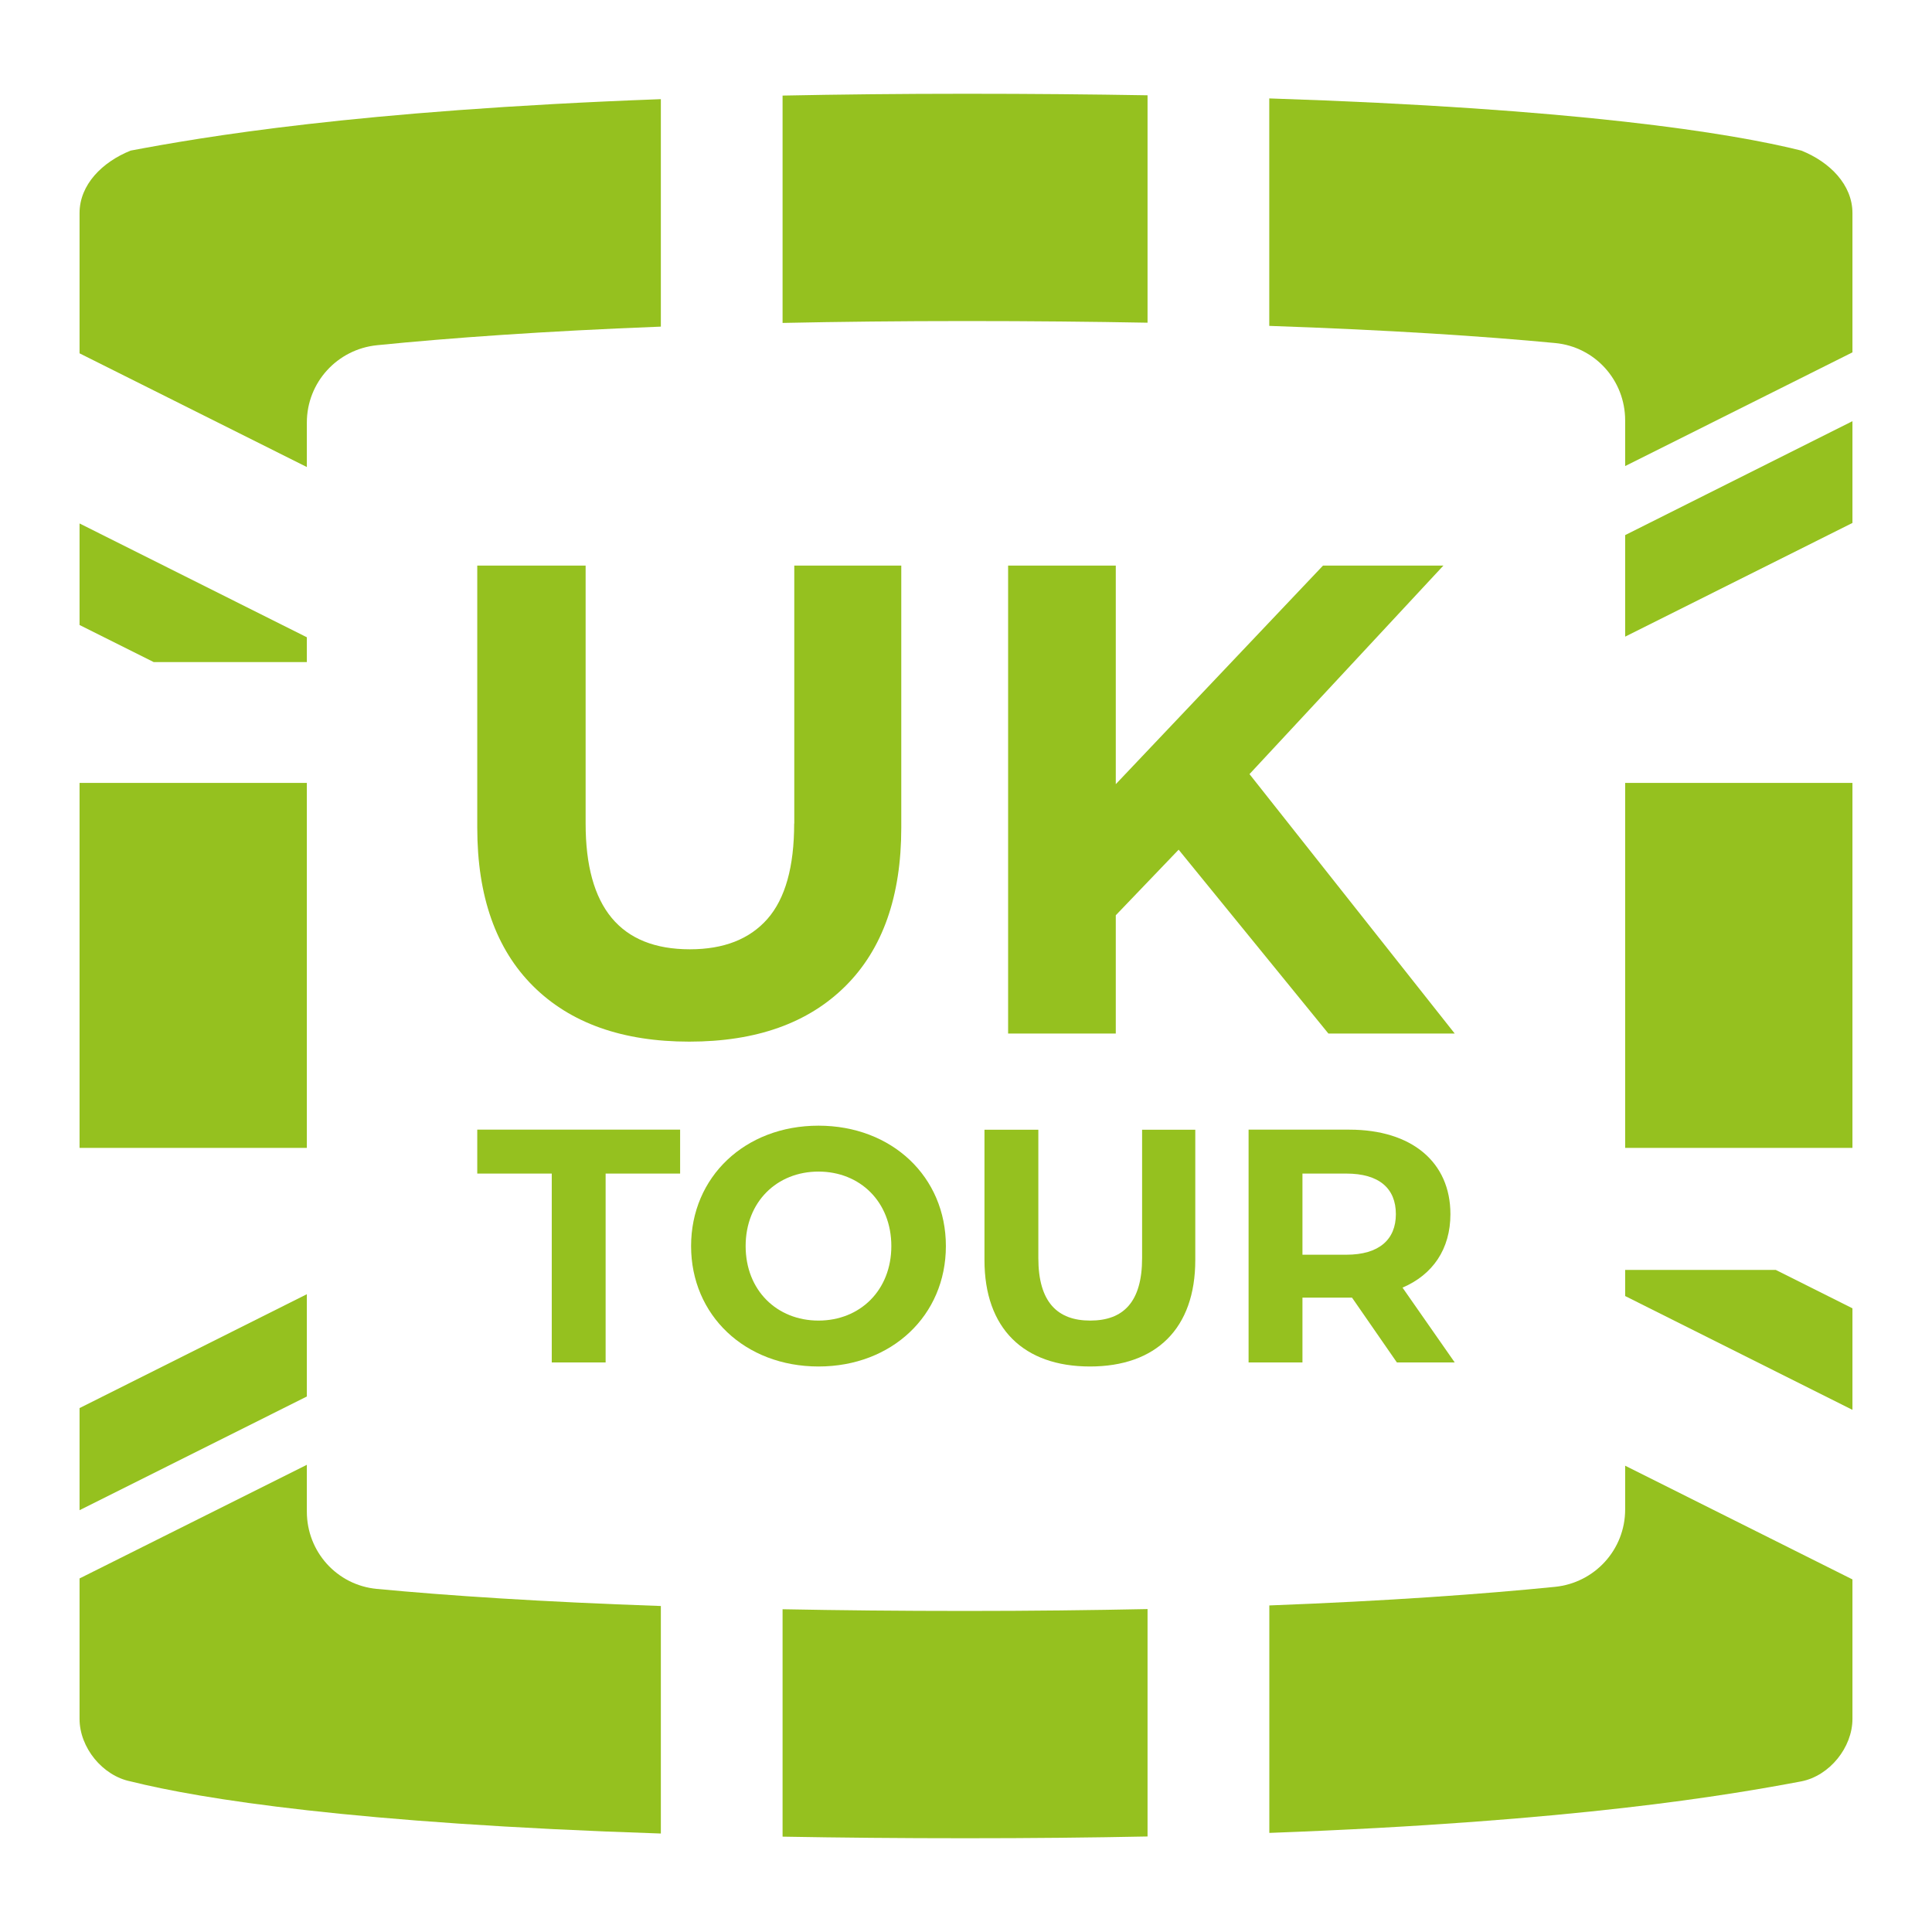 <?xml version="1.0" encoding="UTF-8"?>
<!-- Generator: Adobe Illustrator 27.1.1, SVG Export Plug-In . SVG Version: 6.00 Build 0)  -->
<svg preserveAspectRatio="xMidYMid slice" width="320px" height="320px" xmlns="http://www.w3.org/2000/svg" xmlns:xlink="http://www.w3.org/1999/xlink" id="Layer_1" x="0px" y="0px" viewBox="0 0 34 34" style="enable-background:new 0 0 34 34;" xml:space="preserve">
<style type="text/css">
	.st0{fill:#95C11F;}
</style>
<g>
	<g>
		<path class="st0" d="M13.976,14.494c0,0.761-0.157,1.32-0.47,1.677    c-0.314,0.357-0.769,0.535-1.365,0.535c-1.224,0-1.835-0.737-1.835-2.212V9.953    H8.399v4.612c0,1.208,0.328,2.137,0.983,2.789    c0.655,0.651,1.571,0.977,2.748,0.977c1.177,0,2.092-0.325,2.748-0.977    c0.655-0.651,0.983-1.581,0.983-2.789V9.953h-1.883V14.494z"></path>
		<polygon class="st0" points="25.402,9.953 23.283,9.953 19.636,13.8 19.636,9.953     17.741,9.953 17.741,18.189 19.636,18.189 19.636,16.107 20.742,14.953     23.378,18.189 25.601,18.189 21.989,13.623   "></polygon>
	</g>
	<g>
		<path class="st0" d="M9.71,20.653H8.399v-0.773h3.57v0.773h-1.311v3.324H9.71V20.653z"></path>
		<path class="st0" d="M12.162,21.929c0-1.217,0.948-2.119,2.242-2.119    c1.288,0,2.242,0.896,2.242,2.119c0,1.223-0.954,2.119-2.242,2.119    C13.11,24.047,12.162,23.146,12.162,21.929z M15.686,21.929    c0-0.778-0.55-1.311-1.282-1.311c-0.732,0-1.282,0.533-1.282,1.311    s0.55,1.311,1.282,1.311C15.135,23.24,15.686,22.707,15.686,21.929z"></path>
		<path class="st0" d="M17.325,22.175v-2.294h0.948v2.259c0,0.778,0.339,1.1,0.913,1.1    c0.579,0,0.913-0.322,0.913-1.1v-2.259h0.936V22.175    c0,1.206-0.691,1.873-1.855,1.873C18.016,24.047,17.325,23.38,17.325,22.175z"></path>
		<path class="st0" d="M24.583,23.977l-0.79-1.141h-0.047h-0.825v1.141h-0.948v-4.097    h1.773c1.094,0,1.779,0.568,1.779,1.487c0,0.614-0.31,1.065-0.843,1.293    l0.919,1.317H24.583z M23.693,20.653h-0.772v1.428h0.772    c0.579,0,0.872-0.269,0.872-0.714C24.565,20.916,24.273,20.653,23.693,20.653z"></path>
	</g>
</g>
<path class="st0" d="M13.772,28.32v4.002C14.77,32.34,15.843,32.35,17,32.35  c1.144,0,2.207-0.011,3.195-0.031v-4.002C19.211,28.337,18.151,28.35,17,28.35  C15.832,28.35,14.762,28.339,13.772,28.32z"></path>
<rect x="1.4" y="13.778" class="st0" width="4" height="6.423"></rect>
<path class="st0" d="M20.195,5.679v-4.002C19.207,1.66,18.144,1.65,17,1.65  c-1.157,0-2.23,0.012-3.228,0.032v4.001C14.765,5.662,15.836,5.65,17,5.65  C18.155,5.65,19.213,5.661,20.195,5.679z"></path>
<rect x="28.6" y="13.778" class="st0" width="4" height="6.423"></rect>
<path class="st0" d="M32.6,3.75c0-0.5-0.4-0.9-0.9-1.1  c-1.244-0.311-3.951-0.742-9.363-0.918v4.003  c2.128,0.073,3.783,0.183,5.032,0.302c0.702,0.067,1.231,0.656,1.231,1.361v0.804  l4-2.001V3.75z"></path>
<path class="st0" d="M28.6,25.794v0.771c0,0.705-0.535,1.291-1.236,1.361  c-1.278,0.128-2.937,0.248-5.026,0.327v4.003  c5.412-0.2,8.119-0.673,9.363-0.907C32.2,31.25,32.6,30.75,32.6,30.25v-2.455  L28.6,25.794z"></path>
<path class="st0" d="M5.4,26.602v-0.824l-4,2V30.25c0,0.5,0.4,1,0.9,1.1  c1.241,0.31,3.939,0.74,9.33,0.917v-4.004  c-2.112-0.073-3.757-0.183-4.999-0.301C5.929,27.896,5.4,27.307,5.4,26.602z"></path>
<path class="st0" d="M6.637,6.075c1.275-0.128,2.923-0.247,4.993-0.327V1.745  C6.239,1.945,3.541,2.417,2.3,2.65C1.8,2.85,1.4,3.25,1.4,3.75v2.468  L5.4,8.219V7.436C5.4,6.731,5.935,6.145,6.637,6.075z"></path>
<polygon class="st0" points="32.6,7.412 28.6,9.417 28.6,11.204 32.6,9.203 "></polygon>
<polygon class="st0" points="1.4,24.78 1.4,26.577 5.4,24.576 5.4,22.776 "></polygon>
<polygon class="st0" points="1.4,9.212 1.4,10.999 2.706,11.652 5.4,11.652   5.4,11.215 "></polygon>
<polygon class="st0" points="32.6,23.024 31.25,22.348 28.6,22.348 28.6,22.808   32.6,24.811 "></polygon>
</svg>
